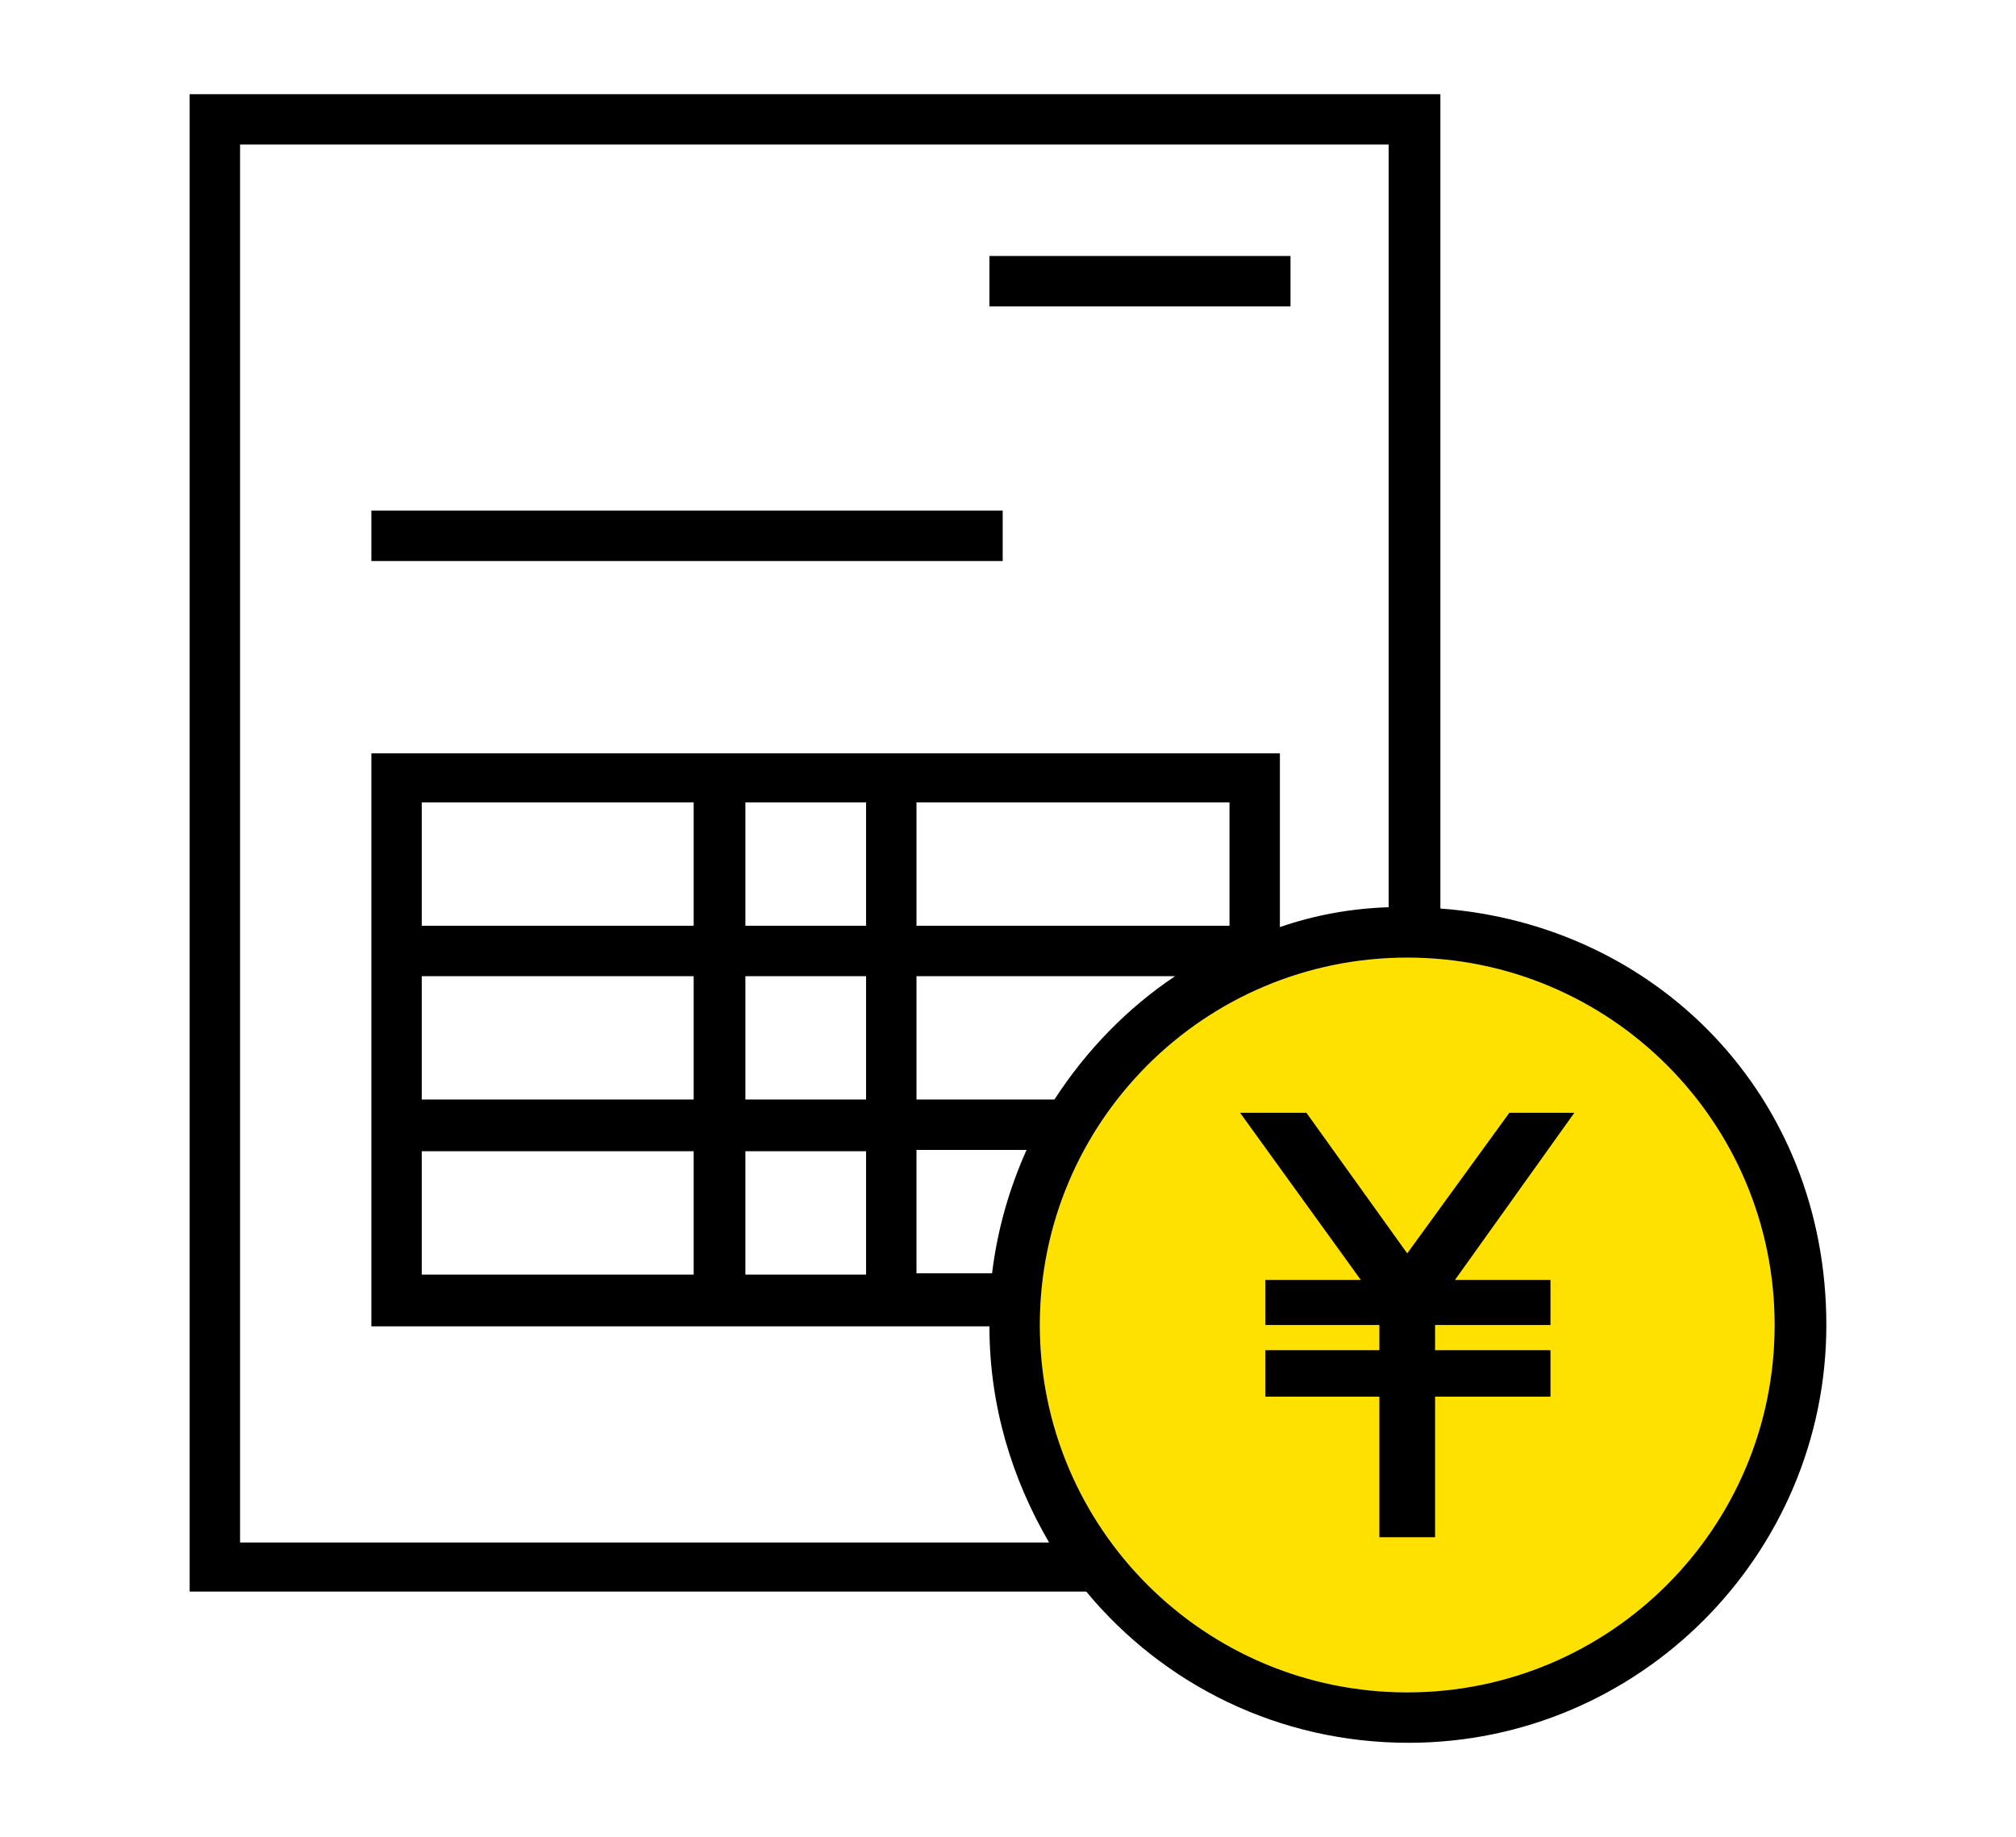 <?xml version="1.0" encoding="UTF-8"?>
<svg id="_レイヤー_1" data-name="レイヤー_1" xmlns="http://www.w3.org/2000/svg" version="1.1" viewBox="0 0 152 138.5">
  <!-- Generator: Adobe Illustrator 29.3.1, SVG Export Plug-In . SVG Version: 2.1.0 Build 151)  -->
  <defs>
    <style>
      .st0 {
        fill: #ffe100;
      }
    </style>
  </defs>
  <path class="st0" d="M106.1,127.6c-15.3,0-27.7-12.4-27.7-27.7s12.4-27.7,27.7-27.7,27.7,12.4,27.7,27.7-12.4,27.7-27.7,27.7Z"/>
  <g>
    <rect x="28" y="38.5" width="47.6" height="3.8"/>
    <rect x="74.6" y="19.3" width="22.7" height="3.8"/>
    <path d="M108.6,68.4V7.1H14.3v112.9h67.6c5.8,7,14.5,11.4,24.3,11.4,17.4,0,31.5-14.2,31.5-31.5s-12.8-30.2-29.1-31.4ZM18.1,116.2V10.9h86.6v57.5c-2.9.1-5.6.6-8.2,1.5v-13.1H28v43.2h46.6c0,6,1.7,11.5,4.5,16.3H18.1ZM74.8,96h-5.7v-9.3h8.3c-1.3,2.9-2.2,6-2.6,9.3ZM79.5,82.9h-10.4v-9.3h19.5c-3.6,2.4-6.7,5.6-9.1,9.3ZM92.7,69.8h-23.6v-9.3h23.6v9.3ZM56.2,82.9v-9.3h9.1v9.3h-9.1ZM65.3,86.8v9.3h-9.1v-9.3h9.1ZM56.2,69.8v-9.3h9.1v9.3h-9.1ZM31.8,82.9v-9.3h20.5v9.3h-20.5ZM52.3,86.8v9.3h-20.5v-9.3h20.5ZM31.8,69.8v-9.3h20.5v9.3h-20.5ZM106.1,127.6c-15.3,0-27.7-12.4-27.7-27.7s12.4-27.7,27.7-27.7,27.7,12.4,27.7,27.7-12.4,27.7-27.7,27.7Z"/>
    <polygon points="113.8 83.9 106.1 94.5 98.5 83.9 93.5 83.9 102.6 96.5 95.4 96.5 95.4 99.9 104 99.9 104 101.8 95.4 101.8 95.4 105.3 104 105.3 104 115.9 104.5 115.9 107.8 115.9 108.2 115.9 108.2 105.3 116.9 105.3 116.9 101.8 108.2 101.8 108.2 99.9 116.9 99.9 116.9 96.5 109.7 96.5 118.7 83.9 113.8 83.9"/>
  </g>
</svg>